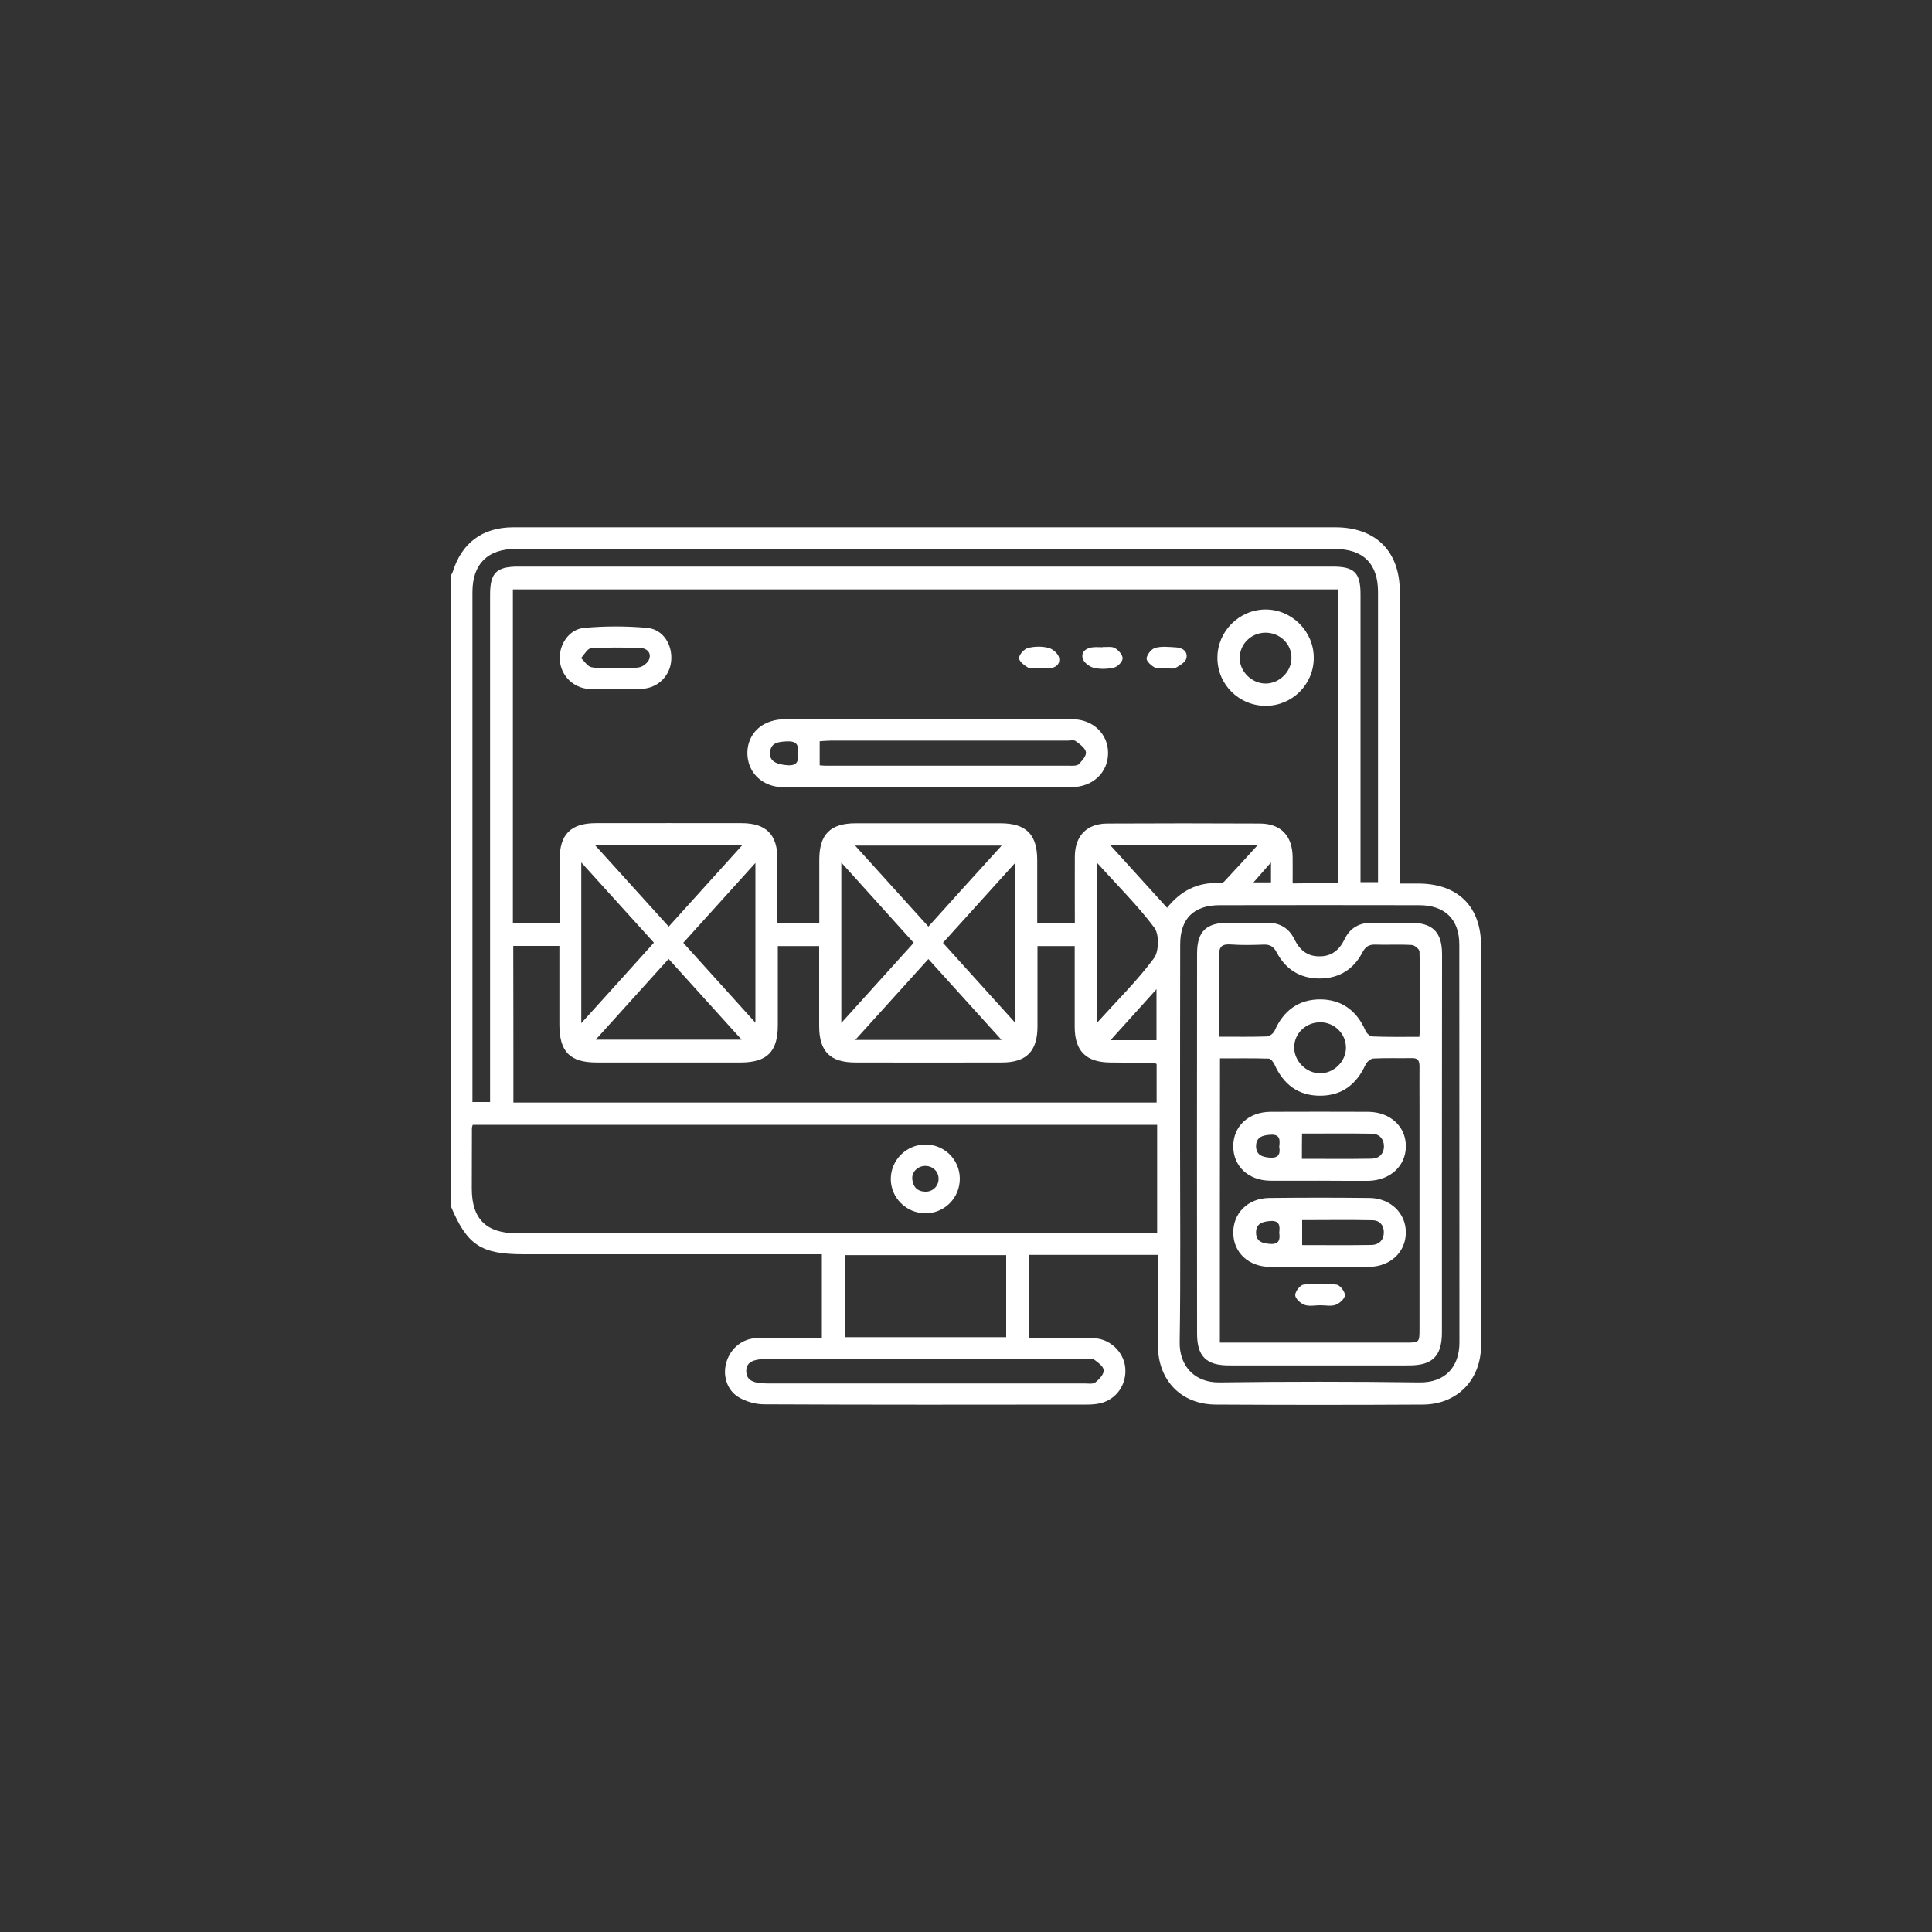 <?xml version="1.0" encoding="utf-8"?>
<!-- Generator: Adobe Illustrator 25.0.1, SVG Export Plug-In . SVG Version: 6.00 Build 0)  -->
<svg version="1.1" id="圖層_1" xmlns="http://www.w3.org/2000/svg" xmlns:xlink="http://www.w3.org/1999/xlink" x="0px" y="0px"
	 viewBox="0 0 150 150" style="enable-background:new 0 0 150 150;" xml:space="preserve">
<rect x="0" y="0" width="150" height="150" fill="#333333" stroke="none"/>
<style type="text/css">
	.st0{fill:#FFFFFF;}
</style>
<g>
	<path class="st0" d="M35,44.68c0.05-0.09,0.12-0.18,0.15-0.28c0.7-2.26,2.32-3.46,4.71-3.46c9.46,0,18.91,0,28.37,0
		c11.81,0,23.63,0,35.44,0c3.14,0,5.01,1.86,5.01,4.99c0,7.21,0,14.42,0,21.63c0,0.32,0,0.63,0,1.04c0.54,0,0.99,0,1.45,0
		c3.07,0.01,4.86,1.79,4.86,4.84c0,8.86,0,17.72,0,26.59c0,1.49,0.01,2.98,0,4.47c-0.03,2.64-1.85,4.53-4.5,4.55
		c-5.37,0.03-10.73,0.03-16.1,0c-2.66-0.01-4.46-1.85-4.49-4.53c-0.03-2.06-0.01-4.12-0.01-6.18c0-0.29,0-0.58,0-0.91
		c-3.39,0-6.68,0-10.02,0c0,2.14,0,4.24,0,6.46c1.24,0,2.47,0,3.71,0c0.46,0,0.92-0.02,1.38,0.01c1.23,0.06,2.27,1.06,2.4,2.25
		c0.14,1.33-0.67,2.5-1.94,2.8c-0.34,0.08-0.7,0.1-1.05,0.1c-8.35,0.01-16.69,0.02-25.04-0.02c-0.67,0-1.41-0.21-1.98-0.55
		c-0.95-0.57-1.27-1.76-0.93-2.79c0.34-1.05,1.26-1.78,2.36-1.8c1.65-0.02,3.3-0.01,5.03-0.01c0-2.16,0-4.28,0-6.5
		c-0.32,0-0.63,0-0.95,0c-7.4,0-14.8,0-22.19,0c-3.33,0-4.4-0.7-5.67-3.74C35,77.32,35,61,35,44.68z M103.87,68.57
		c0-7.65,0-15.22,0-22.81c-21.37,0-42.69,0-64.05,0c0,8.66,0,17.26,0,25.9c1.22,0,2.4,0,3.63,0c0-1.68,0-3.3,0-4.92
		c0-1.96,0.86-2.83,2.82-2.83c3.77,0,7.53-0.01,11.3,0c1.91,0,2.79,0.88,2.79,2.78c0,1.65,0,3.29,0,4.97c1.12,0,2.15,0,3.25,0
		c0-1.68,0-3.3,0-4.92c0-1.96,0.86-2.82,2.83-2.82c3.74,0,7.48,0,11.22,0c2.01,0,2.87,0.86,2.87,2.87c0,1.62,0,3.24,0,4.88
		c1.02,0,1.94,0,2.92,0c0-1.77-0.01-3.47,0-5.17c0.01-1.6,0.92-2.55,2.51-2.56c3.96-0.02,7.91-0.02,11.87,0
		c1.63,0.01,2.52,0.97,2.53,2.63c0.01,0.67,0,1.33,0,2.02C101.59,68.57,102.7,68.57,103.87,68.57z M36.7,87.33
		c-0.03,0.13-0.06,0.18-0.06,0.23c0,1.57-0.01,3.14-0.01,4.72c0,2.36,1.12,3.47,3.49,3.47c16.26,0,32.52,0,48.78,0
		c0.3,0,0.59,0,0.94,0c0-2.83,0-5.61,0-8.42C72.11,87.33,54.42,87.33,36.7,87.33z M39.86,85.6c16.67,0,33.29,0,49.94,0
		c0-1.04,0-2.03,0-2.99c-0.11-0.05-0.16-0.09-0.21-0.09c-1.14-0.01-2.28-0.02-3.41-0.03c-1.86-0.02-2.73-0.89-2.74-2.74
		c0-2.08,0-4.17,0-6.3c-0.99,0-1.91,0-2.89,0c0,2.12,0,4.18,0,6.24c0,1.92-0.85,2.8-2.76,2.8c-3.79,0.01-7.59,0.01-11.38,0
		c-1.96,0-2.81-0.86-2.81-2.83c0-2.06,0-4.11,0-6.21c-1.1,0-2.13,0-3.21,0c0,2.1,0,4.13,0,6.16c0,2.03-0.83,2.87-2.85,2.88
		c-3.74,0.01-7.48,0-11.22,0c-2.07,0-2.88-0.83-2.89-2.92c0-2.03,0-4.06,0-6.13c-1.22,0-2.37,0-3.58,0
		C39.86,77.51,39.86,81.53,39.86,85.6z M106.99,68.49c0-0.37,0-0.63,0-0.9c0-7.21,0-14.42,0-21.63c0-2.2-1.15-3.34-3.37-3.34
		c-21.19,0-42.39,0-63.58,0c-2.19,0-3.36,1.17-3.36,3.36c0,12.9,0,25.81,0,38.71c0,0.29,0,0.58,0,0.87c0.51,0,0.9,0,1.37,0
		c0-0.4,0-0.74,0-1.09c0-12.77,0-25.53,0-38.3c0-1.69,0.49-2.18,2.18-2.18c21.09,0,42.17,0,63.26,0c1.65,0,2.14,0.48,2.14,2.12
		c0,7.13,0,14.26,0,21.39c0,0.32,0,0.63,0,0.99C106.11,68.49,106.5,68.49,106.99,68.49z M91.62,88.77c0,5.15,0.05,10.3-0.03,15.44
		c-0.03,1.77,1.09,3.14,3.08,3.12c5.17-0.07,10.35-0.07,15.52,0c2.05,0.03,3.12-1.24,3.12-3.1c-0.01-10.3,0-20.59-0.01-30.89
		c0-1.97-1.12-3.05-3.09-3.06c-5.17-0.01-10.35-0.01-15.52,0c-2.01,0-3.06,1.05-3.06,3.04C91.62,78.47,91.62,83.62,91.62,88.77z
		 M65.58,103.82c4.23,0,8.36,0,12.54,0c0-2.15,0-4.27,0-6.37c-4.22,0-8.37,0-12.54,0C65.58,99.59,65.58,101.66,65.58,103.82z
		 M71.92,105.51c-4.12,0-8.23,0-12.35,0c-1.17,0-1.65,0.29-1.63,0.97c0.02,0.66,0.5,0.93,1.61,0.93c8.21,0,16.41,0,24.62,0
		c0.3,0,0.67,0.07,0.87-0.08c0.3-0.23,0.68-0.64,0.65-0.95c-0.02-0.31-0.47-0.62-0.78-0.85c-0.14-0.1-0.42-0.03-0.64-0.03
		C80.15,105.51,76.03,105.51,71.92,105.51z M46.2,65.62c1.98,2.18,3.83,4.23,5.72,6.32c1.93-2.13,3.76-4.17,5.71-6.32
		C53.75,65.62,50.09,65.62,46.2,65.62z M77.77,65.65c-3.87,0-7.55,0-11.38,0c1.95,2.15,3.79,4.19,5.69,6.29
		C73.98,69.83,75.82,67.79,77.77,65.65z M66.4,80.74c3.85,0,7.53,0,11.36,0c-1.95-2.16-3.8-4.2-5.68-6.28
		C70.16,76.58,68.33,78.6,66.4,80.74z M51.91,74.45c-1.91,2.12-3.76,4.16-5.66,6.27c3.85,0,7.52,0,11.33,0
		C55.66,78.59,53.83,76.57,51.91,74.45z M45.13,79.44c1.96-2.17,3.79-4.19,5.64-6.25c-1.87-2.07-3.71-4.09-5.64-6.23
		C45.13,71.2,45.13,75.23,45.13,79.44z M65.32,66.97c0,4.23,0,8.26,0,12.45c1.93-2.13,3.75-4.15,5.62-6.22
		C69.1,71.15,67.27,69.13,65.32,66.97z M53.05,73.2c1.87,2.07,3.71,4.1,5.6,6.2c0-4.19,0-8.23,0-12.4
		C56.74,69.11,54.93,71.12,53.05,73.2z M73.21,73.2c1.88,2.08,3.71,4.1,5.63,6.23c0-4.2,0-8.24,0-12.46
		C76.91,69.1,75.09,71.12,73.21,73.2z M85.16,66.97c0,4.23,0,8.26,0,12.45c1.56-1.73,3.13-3.27,4.43-5.02
		c0.4-0.53,0.42-1.86,0.03-2.38C88.31,70.28,86.74,68.73,85.16,66.97z M86.2,65.62c1.54,1.7,2.96,3.27,4.41,4.86
		c1.08-1.34,2.37-1.97,3.98-1.92c0.15,0,0.36-0.02,0.45-0.11c0.84-0.89,1.66-1.8,2.61-2.84C93.76,65.62,90.09,65.62,86.2,65.62z
		 M89.79,80.76c0-1.31,0-2.53,0-3.96c-1.25,1.38-2.36,2.62-3.57,3.96C87.51,80.76,88.61,80.76,89.79,80.76z M98.68,66.96
		c-0.51,0.58-0.91,1.04-1.36,1.55c0.54,0,0.95,0,1.36,0C98.68,68.02,98.68,67.58,98.68,66.96z"/>
	<path class="st0" d="M71.99,61.11c-3.74,0-7.48,0.01-11.22,0c-1.31,0-2.38-0.81-2.66-1.97c-0.29-1.16,0.18-2.36,1.23-2.92
		c0.43-0.23,0.98-0.37,1.47-0.37c7.48-0.02,14.95-0.02,22.43-0.01c1.63,0,2.81,1.16,2.79,2.65c-0.01,1.5-1.2,2.62-2.83,2.62
		C79.47,61.11,75.73,61.11,71.99,61.11z M63.64,59.42c0.25,0.02,0.41,0.03,0.57,0.03c6.28,0,12.55,0,18.83,0
		c0.24,0,0.56,0.02,0.7-0.11c0.26-0.26,0.62-0.66,0.57-0.94c-0.05-0.33-0.47-0.62-0.79-0.86c-0.14-0.11-0.42-0.04-0.64-0.04
		c-6.11,0-12.23,0-18.34,0c-0.29,0-0.57,0.03-0.9,0.05c0,0.27,0,0.46,0,0.65C63.64,58.57,63.64,58.95,63.64,59.42z M61.91,58.49
		c0.15-0.7-0.11-0.97-0.85-0.93c-0.65,0.04-1.22,0.09-1.28,0.89c-0.04,0.61,0.46,0.9,1.34,0.96C61.86,59.47,62.04,59.13,61.91,58.49
		z"/>
	<path class="st0" d="M98.29,54.8c-2.09,0.01-3.78-1.66-3.77-3.74c0-2.03,1.67-3.72,3.71-3.74c2.05-0.02,3.78,1.69,3.77,3.76
		C102,53.13,100.34,54.79,98.29,54.8z M98.28,53.07c1.06-0.01,1.98-0.92,1.99-1.97c0.02-1.1-0.9-1.99-2.03-1.98
		c-1.09,0.01-1.97,0.86-1.99,1.94C96.23,52.13,97.19,53.08,98.28,53.07z"/>
	<path class="st0" d="M47.75,53.5c-0.68,0-1.36,0.03-2.03-0.01c-1.23-0.08-2.18-1.05-2.26-2.26c-0.07-1.17,0.7-2.37,1.88-2.48
		c1.63-0.15,3.3-0.15,4.93,0c1.23,0.12,1.96,1.33,1.84,2.57c-0.11,1.18-1.04,2.09-2.25,2.16C49.16,53.53,48.45,53.5,47.75,53.5z
		 M47.69,51.84C47.69,51.84,47.69,51.84,47.69,51.84c0.65,0,1.31,0.08,1.94-0.03c0.31-0.05,0.71-0.39,0.79-0.68
		c0.15-0.5-0.25-0.82-0.74-0.83c-1.27-0.03-2.54-0.05-3.8,0.03c-0.27,0.02-0.51,0.49-0.77,0.76c0.27,0.25,0.5,0.65,0.81,0.71
		C46.49,51.92,47.1,51.84,47.69,51.84z"/>
	<path class="st0" d="M80.64,51.87c-0.27,0-0.59,0.09-0.79-0.02c-0.3-0.17-0.73-0.5-0.73-0.75c0-0.28,0.39-0.71,0.69-0.79
		c0.5-0.13,1.09-0.14,1.6-0.01c0.33,0.08,0.77,0.47,0.82,0.78c0.1,0.52-0.32,0.81-0.86,0.81C81.13,51.88,80.88,51.88,80.64,51.87
		C80.64,51.88,80.64,51.87,80.64,51.87z"/>
	<path class="st0" d="M85.62,50.23c0.32,0.02,0.7-0.06,0.95,0.09c0.28,0.16,0.6,0.54,0.59,0.8c-0.01,0.26-0.39,0.65-0.67,0.71
		c-0.51,0.12-1.09,0.14-1.6,0.01c-0.33-0.08-0.78-0.44-0.84-0.75c-0.11-0.52,0.32-0.81,0.85-0.84c0.24-0.02,0.48,0,0.73,0
		C85.62,50.24,85.62,50.24,85.62,50.23z"/>
	<path class="st0" d="M90.55,51.86c-0.3,0-0.64,0.1-0.87-0.02c-0.29-0.15-0.68-0.5-0.66-0.73c0.04-0.3,0.38-0.73,0.67-0.81
		c0.5-0.14,1.07-0.07,1.6-0.04c0.53,0.02,0.95,0.33,0.82,0.85c-0.07,0.31-0.52,0.56-0.85,0.75c-0.18,0.1-0.47,0.02-0.72,0.02
		C90.55,51.87,90.55,51.87,90.55,51.86z"/>
	<path class="st0" d="M74.52,91.5c0.01,1.49-1.18,2.7-2.67,2.7c-1.48,0-2.7-1.21-2.69-2.68c0.01-1.44,1.18-2.63,2.64-2.66
		C73.29,88.83,74.51,90.01,74.52,91.5z M71.84,90.52c-0.58,0-1.07,0.47-1.01,1.03c0.05,0.58,0.38,0.95,0.99,0.97
		c0.58,0.03,1.05-0.42,1.05-0.99C72.88,90.96,72.42,90.52,71.84,90.52z"/>
	<path class="st0" d="M111.95,88.81c0,4.88,0,9.76,0,14.63c0,1.84-0.72,2.57-2.55,2.57c-4.66,0-9.32,0.01-13.98,0
		c-1.75,0-2.48-0.69-2.48-2.46c-0.01-9.84-0.01-19.67,0-29.51c0-1.74,0.72-2.4,2.44-2.4c1,0,2,0,3.01,0c0.95,0,1.67,0.4,2.1,1.27
		c0.4,0.82,0.98,1.34,1.94,1.34c0.96,0.01,1.56-0.5,1.96-1.32c0.43-0.91,1.18-1.3,2.16-1.29c0.98,0,1.95,0,2.93,0
		c1.75,0,2.48,0.72,2.48,2.45C111.96,79,111.95,83.91,111.95,88.81z M94.71,104.24c0.37,0,0.66,0,0.95,0c4.5,0,9,0,13.5,0
		c1.04,0,1.05,0,1.05-1.09c0-5.83,0-11.66,0-17.48c0-0.95-0.01-1.9,0-2.85c0-0.41-0.08-0.68-0.57-0.67c-1,0.02-2.01-0.02-3.01,0.03
		c-0.21,0.01-0.51,0.26-0.61,0.48c-0.7,1.53-1.83,2.41-3.53,2.41c-1.7,0-2.84-0.88-3.53-2.41c-0.09-0.19-0.29-0.47-0.44-0.47
		c-1.26-0.04-2.52-0.02-3.8-0.02C94.71,89.56,94.71,96.82,94.71,104.24z M110.2,80.5c0.02-0.3,0.04-0.49,0.04-0.68
		c0-1.98,0.02-3.96-0.03-5.94c0-0.18-0.38-0.5-0.59-0.51c-0.95-0.06-1.9,0-2.84-0.03c-0.5-0.02-0.78,0.17-1.01,0.62
		c-0.69,1.31-1.81,2-3.29,2.01c-1.51,0.01-2.66-0.69-3.36-2.03c-0.24-0.46-0.53-0.62-1.02-0.6c-0.84,0.03-1.68,0.05-2.52-0.01
		c-0.7-0.05-0.95,0.15-0.93,0.89c0.05,1.81,0.02,3.63,0.02,5.45c0,0.26,0,0.52,0,0.82c1.32,0,2.51,0.02,3.7-0.02
		c0.21-0.01,0.51-0.25,0.6-0.46c0.68-1.55,1.86-2.42,3.53-2.42c1.67,0.01,2.85,0.88,3.52,2.44c0.08,0.19,0.35,0.44,0.53,0.44
		C107.73,80.52,108.92,80.5,110.2,80.5z M102.52,79.37c-1.13-0.01-2.05,0.87-2.04,1.97c0.01,1.05,0.93,1.97,1.98,1.99
		c1.09,0.02,2.05-0.92,2.04-2C104.49,80.25,103.61,79.38,102.52,79.37z"/>
	<path class="st0" d="M102.44,91.67c-1.27,0-2.54,0.01-3.82,0c-1.7-0.02-2.86-1.12-2.87-2.66c-0.01-1.57,1.19-2.69,2.92-2.69
		c2.52-0.01,5.04-0.01,7.55,0c1.72,0.01,2.95,1.15,2.93,2.7c-0.01,1.51-1.22,2.62-2.9,2.66c-0.05,0-0.11,0-0.16,0
		C104.88,91.68,103.66,91.68,102.44,91.67z M101.08,89.97c1.85,0,3.63,0.02,5.41-0.01c0.59-0.01,0.97-0.39,0.96-0.99
		c-0.01-0.56-0.38-0.94-0.92-0.95c-1.8-0.03-3.61-0.01-5.44-0.01C101.08,88.68,101.08,89.27,101.08,89.97z M99.32,89.03
		c0.06-0.51,0.09-0.98-0.68-0.93c-0.6,0.04-1.11,0.17-1.12,0.88c0,0.69,0.48,0.86,1.09,0.9C99.27,89.92,99.42,89.6,99.32,89.03z"/>
	<path class="st0" d="M102.4,98.36c-1.27,0-2.54,0.01-3.82,0c-1.64-0.02-2.8-1.1-2.83-2.61c-0.03-1.55,1.13-2.72,2.79-2.74
		c2.6-0.03,5.2-0.03,7.8,0c1.65,0.02,2.85,1.23,2.81,2.74c-0.04,1.5-1.23,2.59-2.86,2.61C105,98.37,103.7,98.36,102.4,98.36z
		 M101.1,94.73c0,0.68,0,1.28,0,1.94c1.83,0,3.61,0.02,5.39-0.01c0.55-0.01,0.93-0.36,0.95-0.92c0.03-0.55-0.28-0.98-0.85-1
		C104.77,94.7,102.94,94.73,101.1,94.73z M99.32,95.7c0.07-0.55,0.02-0.96-0.72-0.9c-0.62,0.05-1.09,0.22-1.08,0.91
		c0.01,0.71,0.53,0.83,1.13,0.87C99.34,96.61,99.39,96.21,99.32,95.7z"/>
	<path class="st0" d="M102.49,101.34c-0.4,0-0.84,0.1-1.2-0.03c-0.31-0.11-0.72-0.48-0.73-0.75c-0.01-0.28,0.38-0.79,0.64-0.82
		c0.85-0.11,1.72-0.11,2.57,0c0.26,0.03,0.66,0.54,0.65,0.82c-0.01,0.27-0.42,0.64-0.73,0.75
		C103.33,101.44,102.89,101.33,102.49,101.34z"/>
</g>
</svg>
